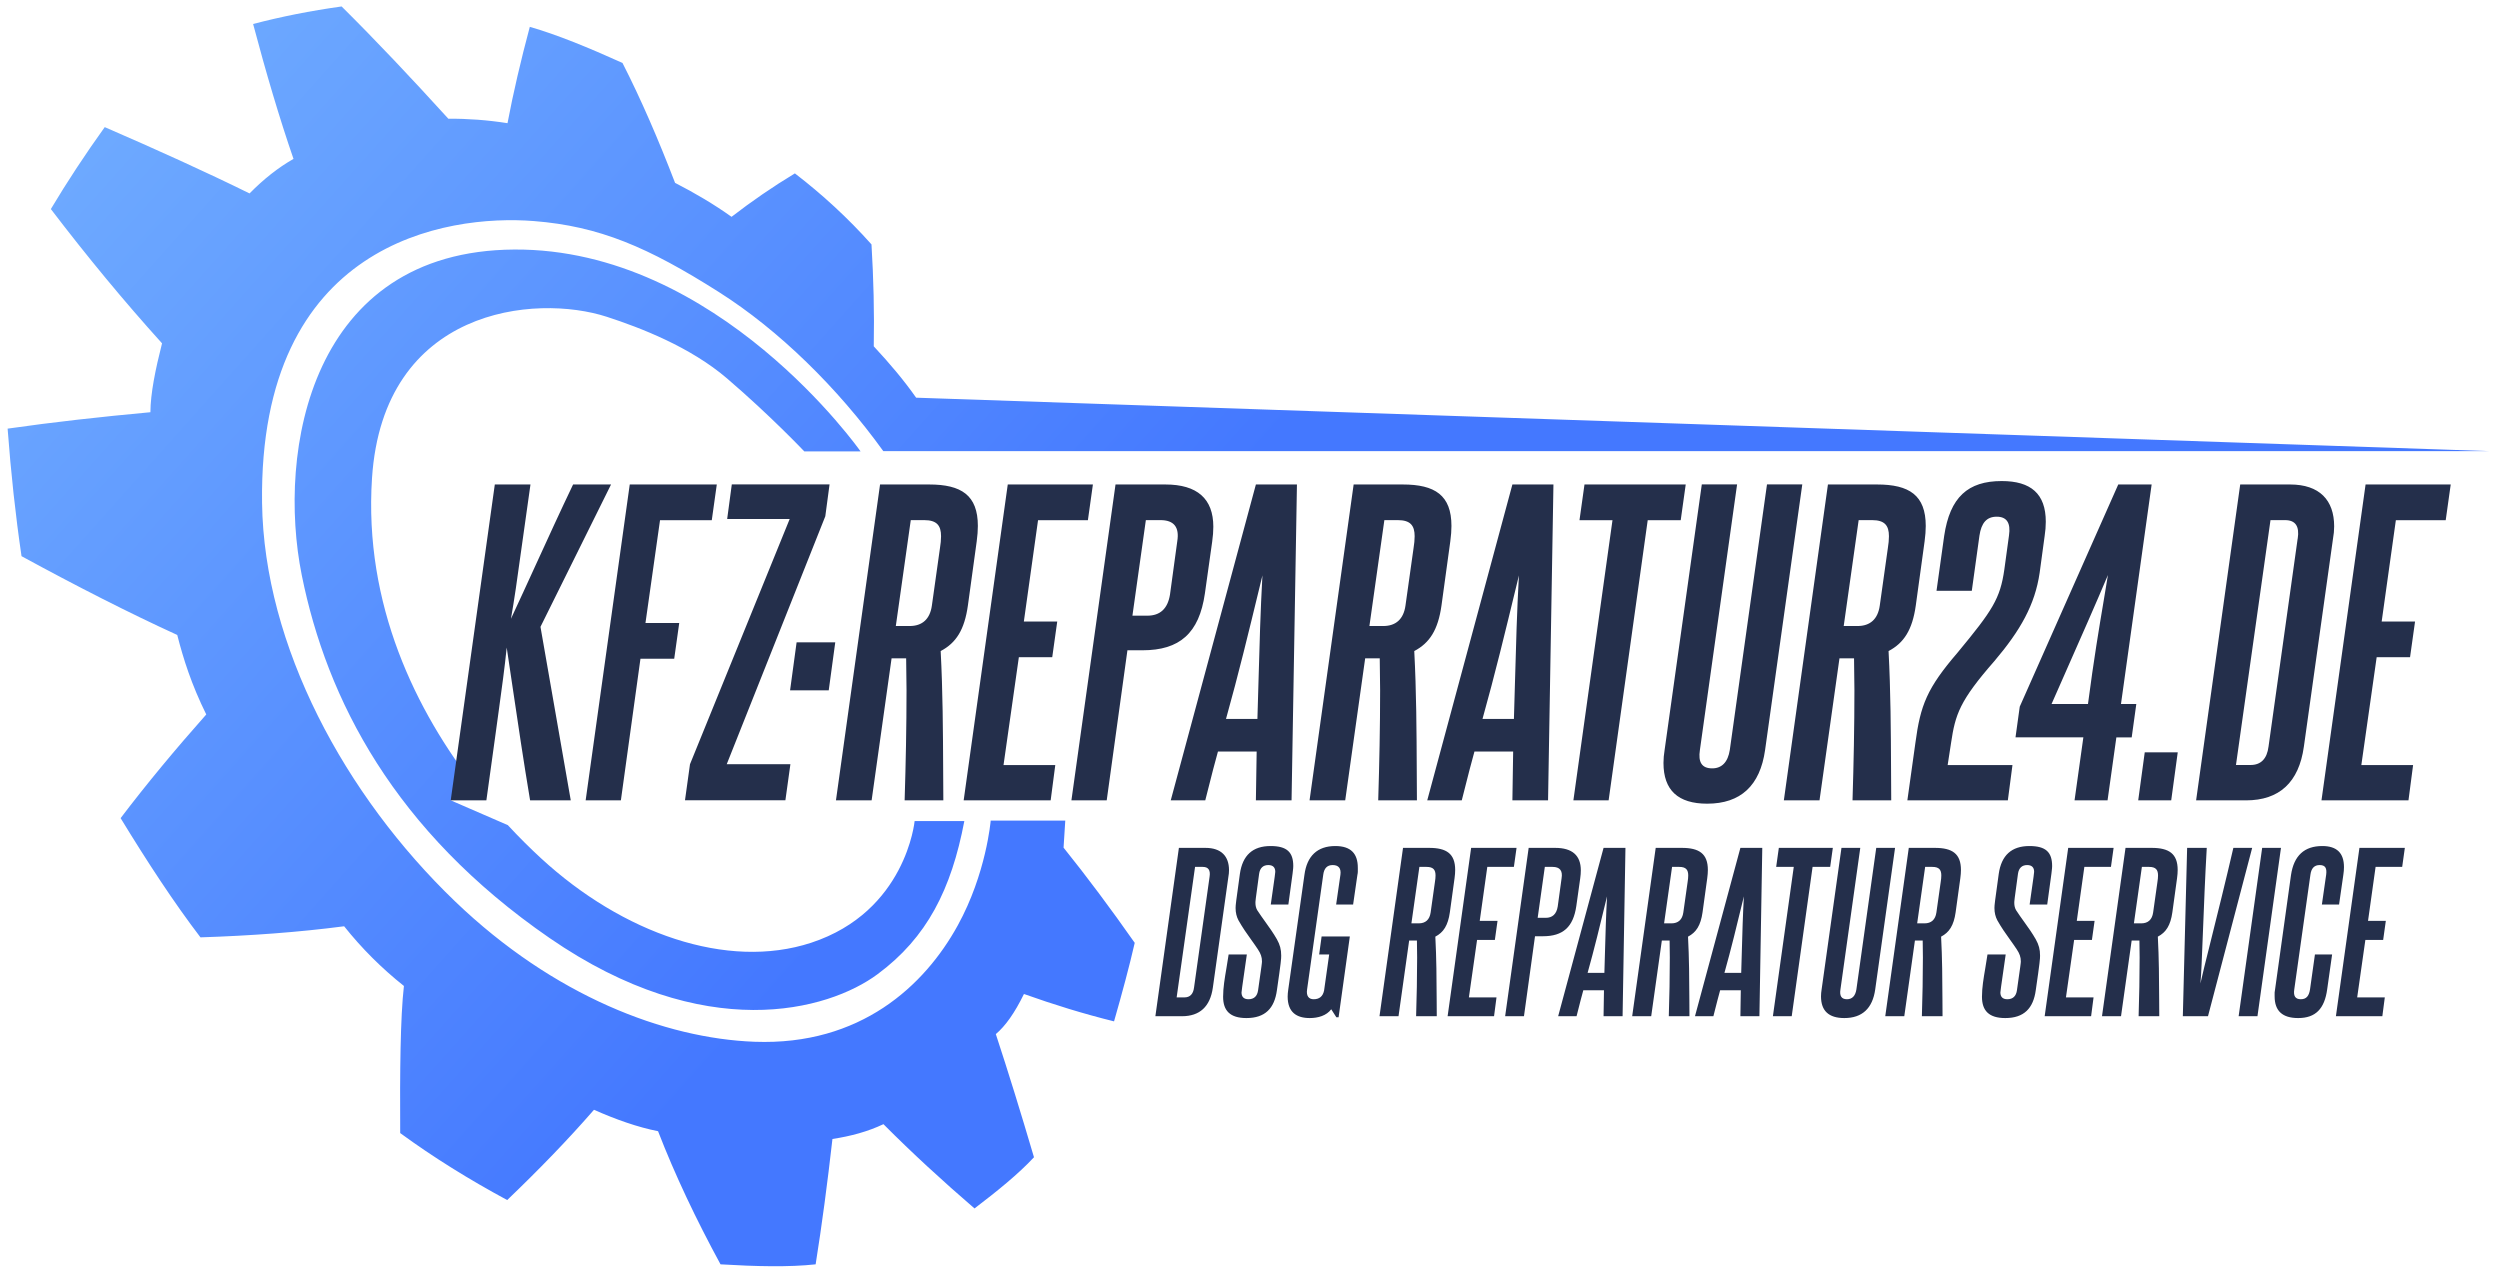 <?xml version="1.0" encoding="UTF-8"?> <svg xmlns="http://www.w3.org/2000/svg" width="550" height="280" viewBox="0 0 550 280" fill="none"><path fill-rule="evenodd" clip-rule="evenodd" d="M158.164 64.258C171.339 72.606 184.321 85.349 194.322 99.242H547.467L201.547 87.49C198.918 83.731 195.744 79.962 192.228 76.193C192.365 68.768 192.183 61.298 191.728 53.77C186.562 47.974 180.919 42.792 174.877 38.146C169.985 41.096 165.354 44.296 160.94 47.701C157.105 44.968 152.941 42.496 148.515 40.23C144.875 30.756 141.052 21.884 136.944 13.845C129.469 10.474 122.461 7.593 116.556 5.907C114.587 13.275 112.926 20.37 111.652 27.1C107.214 26.405 102.88 26.087 98.636 26.121C90.558 17.238 82.684 8.88 75.152 1.421C68.314 2.377 61.829 3.664 55.685 5.281C58.529 16.008 61.476 25.984 64.571 34.958C61.181 36.882 57.961 39.444 54.9 42.553C45.184 37.77 34.409 32.897 23.043 27.966C18.753 33.944 14.794 39.957 11.187 45.992C19.106 56.367 27.252 66.24 35.649 75.532C34.193 81.249 33.112 86.556 33.089 90.689C22.201 91.692 11.676 92.865 1.675 94.299C2.404 104.036 3.416 113.408 4.736 122.359C16.739 128.895 28.254 134.783 38.994 139.691C40.348 144.975 42.1 150.544 45.377 157.183C38.619 164.801 32.293 172.408 26.536 179.992C32.441 189.672 38.311 198.634 44.103 206.218C55.025 205.865 65.595 205.102 75.71 203.781C79.59 208.655 83.981 213.028 88.862 216.912C88.077 223.79 87.963 235.77 88.043 249.276C95.359 254.628 103.244 259.513 111.583 264.011C118.524 257.361 124.964 250.733 130.675 244.151C135.556 246.315 140.289 247.977 144.772 248.866C148.481 258.454 153.123 268.236 158.516 278.155C166.344 278.622 173.626 278.793 179.44 278.155C180.828 269.455 182.045 260.208 183.138 250.574C187.131 249.97 190.908 248.957 194.356 247.317C200.693 253.683 207.406 259.843 214.392 265.856C219.387 262.053 224.063 258.272 227.476 254.594C224.632 244.948 221.822 235.827 219.08 227.502C221.162 225.749 223.221 222.879 225.269 218.677C231.868 221.034 238.467 223.061 245.089 224.701C246.864 218.506 248.445 212.641 249.64 207.426C244.372 199.91 239.15 192.918 233.984 186.483L234.36 180.539H217.953C217.953 180.539 216.997 192.177 210.683 203.633C203.413 216.832 189.316 230.064 165.991 229.188C146.319 228.447 121.869 219.189 100.126 198.315C75.869 175.027 58.074 142.06 57.654 110.629C56.903 53.315 98.237 47.12 117.454 48.634C131.87 49.773 142.542 54.351 158.164 64.258ZM189.327 99.31H176.948C176.948 99.31 169.575 91.509 159.973 83.276C151.86 76.318 140.904 72.105 133.52 69.702C117.773 64.577 84.3 67.709 81.842 105.197C80.021 132.98 91.472 156.435 104.818 173.438L99.158 176.075L111.723 181.53C114.176 184.179 116.628 186.609 119.013 188.807C136.933 205.319 160.007 213.472 178.461 207.403C199.339 200.536 201.217 180.641 201.217 180.641H212.151C209.306 195.628 203.959 206.264 193.059 214.327C182.159 222.4 155.023 229.894 120.89 206.355C86.757 182.817 71.898 153.88 66.391 126.55C60.885 99.219 68.291 55.182 113.131 54.898C157.97 54.613 189.327 99.31 189.327 99.31Z" fill="url(#paint0_linear_219_10)"></path><path fill-rule="evenodd" clip-rule="evenodd" d="M419.622 176.068L421.392 163.402C422.492 155.13 423.928 151.419 430.674 143.566C438.352 134.276 440.039 131.75 440.96 125.249L441.977 117.815C442.395 115.026 441.474 113.673 439.273 113.673C437.073 113.673 435.9 115.026 435.482 117.815L433.795 129.978H426.033L427.719 117.899C428.987 109.375 432.946 105.832 440.374 105.832C446.785 105.832 450.074 108.621 450.074 114.786C450.074 115.804 449.99 116.81 449.823 117.911L448.722 126.016C447.706 133.019 444.5 138.681 438.771 145.433C431.092 154.208 430.171 157.165 429.238 163.414L428.485 168.31H442.742L441.725 176.08H419.622V176.068ZM388.739 106.574H396.502L388.321 164.995C387.22 172.848 382.926 176.81 375.582 176.81C369.171 176.81 365.966 173.853 365.966 167.856C365.966 166.922 366.05 166 366.217 164.983L374.398 106.562H382.161L373.98 164.983C373.561 167.688 374.398 169.041 376.683 169.041C378.788 169.041 380.139 167.688 380.558 164.983L388.739 106.562V106.574ZM150.697 176.068L150.698 176.056H172.788L173.889 168.119H159.883L181.567 113.578L182.5 106.574H160.995L159.978 114.176H173.733L151.797 168.131L150.698 176.056H150.685L150.697 176.068ZM112.748 151.016C113.968 159.271 115.178 167.461 116.62 176.068H125.567L118.905 137.903L134.43 106.586H126.081C123.254 112.497 120.606 118.287 117.924 124.155L117.923 124.157L117.923 124.157L117.923 124.157L117.923 124.157L117.923 124.157L117.923 124.157L117.923 124.157L117.923 124.157C116.123 128.094 114.307 132.065 112.41 136.131C113.164 131.834 113.75 127.775 114.683 120.94L116.704 106.586H108.858L99.158 176.068H107.004L109.025 161.463C109.255 159.765 109.476 158.158 109.687 156.622L109.691 156.592L109.692 156.588C110.415 151.335 111.024 146.903 111.477 142.464C111.908 145.336 112.329 148.18 112.748 151.016ZM138.544 106.586L128.844 176.068H136.595L140.901 144.918H148.328L149.429 137.065H142.001L145.206 114.439H156.593L157.694 106.586H138.544ZM199.436 151.838C199.436 159.943 199.269 167.963 199.018 176.068H207.534C207.517 173.891 207.507 171.717 207.497 169.543C207.457 160.848 207.417 152.146 206.948 143.231C210.321 141.459 212.187 138.586 212.94 133.187L214.878 119.084C215.045 117.815 215.129 116.726 215.129 115.708C215.129 108.944 211.493 106.586 204.412 106.586H193.612L183.911 176.068H191.758L196.147 144.835H199.353C199.353 146.013 199.374 147.173 199.395 148.333L199.395 148.336L199.395 148.339C199.416 149.5 199.436 150.66 199.436 151.838ZM207.032 117.971C207.032 118.737 206.948 119.659 206.78 120.676V120.664L205.01 133.246C204.592 136.203 202.905 137.724 200.118 137.724H197.08L200.369 114.427H203.324C206.099 114.427 207.032 115.613 207.032 117.971ZM212.008 176.068L221.708 106.586H240.438L239.338 114.439H228.37L225.248 136.73H232.592L231.492 144.583H224.148L220.775 168.311H232.161L231.145 176.08H211.996L212.008 176.068ZM245.414 106.586L235.713 176.068V176.08H243.476L248.033 143.063H251.322C259.515 143.063 263.809 139.34 265.077 130.565L266.68 119.168C266.847 117.983 266.931 116.893 266.931 115.876C266.931 109.711 263.379 106.586 256.382 106.586H245.414ZM255.293 114.427C258.247 114.427 259.503 115.948 259.001 119.072L257.398 130.804C256.896 133.929 255.209 135.449 252.423 135.449H249.133L252.088 114.427H255.293ZM276.296 176.068L276.464 165.342H267.948C267.204 167.994 266.557 170.557 265.898 173.165L265.898 173.166L265.898 173.166L265.898 173.166L265.898 173.166L265.898 173.167L265.897 173.167L265.897 173.167L265.897 173.167L265.897 173.167L265.897 173.168L265.897 173.168C265.655 174.126 265.411 175.091 265.161 176.068H257.566L276.296 106.586H285.327L284.143 176.068H276.296ZM276.883 149.494L276.883 149.487L276.883 149.486L276.883 149.484L276.883 149.483L276.883 149.481C277.091 141.925 277.299 134.415 277.732 126.59L277.15 128.991L277.15 128.992C274.747 138.921 272.453 148.397 269.718 158.171H276.631C276.724 155.259 276.803 152.373 276.883 149.494ZM303.627 151.838C303.627 159.943 303.459 167.963 303.208 176.068H311.724C311.707 173.891 311.697 171.717 311.687 169.543C311.647 160.848 311.607 152.146 311.138 143.231C314.511 141.459 316.377 138.586 317.13 133.187L319.068 119.084C319.236 117.815 319.319 116.726 319.319 115.708C319.319 108.944 315.683 106.586 308.602 106.586H297.802L288.102 176.068H295.948L300.338 144.835H303.543C303.543 146.013 303.564 147.173 303.585 148.333L303.585 148.336L303.585 148.339C303.606 149.5 303.627 150.66 303.627 151.838ZM311.222 117.971C311.222 118.737 311.138 119.659 310.971 120.676V120.664L309.201 133.246C308.782 136.203 307.095 137.724 304.309 137.724H301.271L304.56 114.427H307.514C310.289 114.427 311.222 115.613 311.222 117.971ZM332.727 176.068L332.894 165.342H324.378C323.636 167.99 322.989 170.55 322.331 173.155L322.33 173.157L322.329 173.161L322.329 173.163L322.328 173.166L322.328 173.167C322.086 174.126 321.842 175.09 321.591 176.068H313.996L332.727 106.586H341.757L340.573 176.068H332.727ZM333.062 158.171C333.154 155.257 333.234 152.369 333.313 149.487C333.522 141.929 333.729 134.417 334.162 126.59L333.581 128.989C331.178 138.919 328.883 148.396 326.148 158.171H333.062ZM354.747 114.439L346.147 176.068H353.898L362.497 114.439H369.758L370.858 106.586H348.587L347.487 114.439H354.747ZM407.972 151.838C407.972 159.943 407.805 167.963 407.554 176.068H416.07C416.053 173.903 416.043 171.74 416.033 169.577L416.033 169.542V169.54C415.993 160.846 415.952 152.145 415.484 143.231C418.857 141.459 420.722 138.586 421.476 133.187L423.414 119.084C423.581 117.815 423.665 116.726 423.665 115.708C423.665 108.944 420.029 106.586 412.948 106.586H402.147L392.447 176.068H400.293L404.683 144.835H407.889C407.889 146.012 407.909 147.171 407.93 148.33L407.93 148.336C407.951 149.498 407.972 150.659 407.972 151.838ZM415.567 117.971C415.567 118.737 415.484 119.659 415.316 120.676V120.664L413.546 133.246C413.127 136.203 411.441 137.724 408.654 137.724H405.616L408.905 114.427H411.86C414.634 114.427 415.567 115.613 415.567 117.971ZM458.339 162.217L456.401 176.068V176.08H463.661L465.599 162.229H468.972L469.988 154.879H466.615L473.361 106.586H466.017L444.344 155.465L443.412 162.217H458.339ZM462.779 132.351C461.817 138.066 460.653 144.975 459.355 154.879H451.342L453.227 150.607C458.145 139.469 461.111 132.75 463.745 126.506C463.451 128.354 463.128 130.274 462.779 132.351ZM470.407 176.068L471.843 165.509H479.103L477.667 176.068H470.407ZM175.252 141.315L173.817 151.874H182.321L183.756 141.315H175.252ZM483.146 176.068L492.846 106.586H503.814C510.309 106.586 513.514 110.046 513.514 115.792C513.514 116.726 513.43 117.564 513.263 118.498L506.852 164.264C505.752 172.118 501.458 176.08 494.114 176.08H483.146V176.068ZM505.501 118.486C505.919 115.78 504.998 114.427 502.714 114.427H499.508L491.913 168.299H495.119C497.391 168.299 498.743 166.946 499.078 164.24L505.489 118.474L505.501 118.486ZM520.427 106.586L510.727 176.068L510.715 176.08H529.864L530.881 168.311H519.494L522.867 144.583H530.211L531.311 136.73H523.968L527.089 114.439H538.057L539.158 106.586H520.427Z" fill="#242F4B"></path><path fill-rule="evenodd" clip-rule="evenodd" d="M276.78 217.853C277.59 212.183 277.635 211.823 277.635 211.508C277.635 210.563 277.365 209.798 276.735 208.853C276.242 208.105 275.743 207.408 275.24 206.705L275.24 206.705C274.321 205.422 273.391 204.121 272.46 202.463C272.055 201.698 271.83 200.798 271.83 199.763C271.83 199.088 271.92 198.413 272.775 192.248C273.36 188.153 275.61 186.128 279.525 186.128C283.125 186.128 284.52 187.478 284.52 190.538C284.52 191.033 284.475 191.618 283.44 198.998H279.57C280.56 192.113 280.56 191.978 280.56 191.798C280.56 190.898 280.11 190.313 279.03 190.313C277.905 190.313 277.185 190.943 277.005 192.248C276.195 198.053 276.195 198.323 276.195 198.593C276.195 199.268 276.33 199.808 276.6 200.258C277.162 201.128 277.76 201.961 278.359 202.796C279.249 204.035 280.14 205.277 280.92 206.648C281.595 207.863 281.865 208.853 281.865 210.248C281.865 210.923 281.82 211.688 280.92 217.853C280.38 221.813 278.355 223.973 274.215 223.973C270.615 223.973 269.085 222.353 269.085 219.293C269.085 217.291 269.433 215.246 269.811 213.021L269.811 213.021C269.977 212.045 270.149 211.035 270.3 209.978H274.305C273.135 218.033 273.135 218.213 273.135 218.348C273.135 219.293 273.63 219.833 274.665 219.833C275.88 219.833 276.6 219.158 276.78 217.853ZM293.995 223.793H294.49L296.965 206.018H290.755L290.215 209.978H292.42L291.295 217.943C291.025 219.203 290.26 219.833 289 219.833C287.965 219.833 287.335 219.158 287.56 217.673L291.115 192.428C291.295 191.033 291.97 190.313 293.185 190.313C294.49 190.313 295.075 191.033 294.895 192.428L293.95 198.998H297.685L298.63 192.473C298.738 192.04 298.73 191.606 298.723 191.196V191.196V191.195C298.721 191.095 298.72 190.996 298.72 190.898C298.72 187.838 297.235 186.128 293.77 186.128C289.81 186.128 287.515 188.333 286.975 192.473L283.42 217.673C283.33 218.258 283.285 218.798 283.285 219.248C283.285 222.713 285.265 223.973 288.145 223.973C289.99 223.973 291.835 223.433 292.87 222.038L293.995 223.793ZM444.583 211.508C444.583 211.823 444.538 212.183 443.728 217.853C443.548 219.158 442.828 219.833 441.613 219.833C440.578 219.833 440.083 219.293 440.083 218.348C440.083 218.213 440.083 218.033 441.253 209.978H437.248C437.097 211.035 436.925 212.045 436.759 213.021C436.381 215.246 436.033 217.291 436.033 219.293C436.033 222.353 437.563 223.973 441.163 223.973C445.303 223.973 447.328 221.813 447.868 217.853C448.768 211.688 448.813 210.923 448.813 210.248C448.813 208.853 448.543 207.863 447.868 206.648C447.089 205.277 446.197 204.035 445.308 202.796L445.307 202.796C444.708 201.961 444.11 201.128 443.548 200.258C443.278 199.808 443.143 199.268 443.143 198.593C443.143 198.323 443.143 198.053 443.953 192.248C444.133 190.943 444.853 190.313 445.978 190.313C447.058 190.313 447.508 190.898 447.508 191.798C447.508 191.978 447.508 192.113 446.518 198.998H450.388C451.423 191.618 451.468 191.033 451.468 190.538C451.468 187.478 450.073 186.128 446.473 186.128C442.558 186.128 440.308 188.153 439.723 192.248C438.868 198.413 438.778 199.088 438.778 199.763C438.778 200.798 439.003 201.698 439.408 202.463C440.339 204.121 441.27 205.422 442.188 206.705C442.691 207.408 443.19 208.105 443.683 208.853C444.313 209.798 444.583 210.563 444.583 211.508ZM508.204 217.673L509.285 209.978H513.065L511.984 217.628C511.4 221.948 509.419 223.973 505.594 223.973C502.13 223.973 500.419 222.398 500.419 219.203C500.419 219.104 500.418 219.007 500.416 218.91V218.909V218.908C500.409 218.523 500.402 218.149 500.509 217.718L504.019 192.518C504.649 188.243 506.945 186.128 510.905 186.128C514.099 186.128 515.674 187.658 515.674 190.763C515.674 191.303 515.629 191.843 515.539 192.428L514.594 198.998H510.814L511.759 192.428C511.939 190.988 511.579 190.313 510.319 190.313C509.149 190.313 508.474 191.033 508.294 192.428L504.74 217.673C504.514 219.113 504.965 219.833 506.18 219.833C507.395 219.833 507.979 219.113 508.204 217.673ZM524.115 223.568H513.9L519.075 186.533H529.065L528.48 190.718H522.63L520.965 202.598H524.88L524.295 206.783H520.38L518.58 219.428H524.655L524.115 223.568ZM492.501 223.568H496.641L501.816 186.533H497.676L492.501 223.568ZM485.758 223.568H480.223L481.168 186.533H485.488C485.122 192.772 484.861 199.487 484.645 205.033L484.645 205.042V205.042C484.436 210.413 484.27 214.686 484.093 216.368C484.4 214.908 485.249 211.505 486.341 207.125L486.341 207.125L486.342 207.121C487.808 201.24 489.713 193.598 491.338 186.533H495.478L485.758 223.568ZM474.634 194.048L473.689 200.753C473.464 202.328 472.564 203.138 471.079 203.138H469.459L471.214 190.718H472.789C474.274 190.718 474.769 191.348 474.769 192.608C474.769 193.013 474.724 193.508 474.634 194.048ZM470.494 223.568H475.039C475.03 222.407 475.025 221.248 475.019 220.089C474.998 215.452 474.976 210.815 474.724 206.063C476.524 205.118 477.514 203.588 477.919 200.708L478.954 193.193C479.044 192.518 479.089 191.933 479.089 191.393C479.089 187.793 477.154 186.533 473.374 186.533H467.614L462.439 223.568H466.624L468.964 206.918H470.674C470.674 207.548 470.685 208.167 470.697 208.786C470.708 209.404 470.719 210.023 470.719 210.653C470.719 214.973 470.629 219.248 470.494 223.568ZM460.043 223.568H449.828L455.003 186.533H464.993L464.408 190.718H458.558L456.893 202.598H460.808L460.223 206.783H456.308L454.508 219.428H460.583L460.043 223.568ZM426.008 200.753L426.953 194.048C427.043 193.508 427.088 193.013 427.088 192.608C427.088 191.348 426.593 190.718 425.108 190.718H423.533L421.778 203.138H423.398C424.883 203.138 425.783 202.328 426.008 200.753ZM427.358 223.568H422.813C422.948 219.248 423.038 214.973 423.038 210.653C423.038 210.023 423.027 209.404 423.016 208.786C423.005 208.167 422.993 207.548 422.993 206.918H421.283L418.943 223.568H414.758L419.933 186.533H425.693C429.473 186.533 431.408 187.793 431.408 191.393C431.408 191.933 431.363 192.518 431.273 193.193L430.238 200.708C429.833 203.588 428.843 205.118 427.043 206.063C427.295 210.815 427.317 215.452 427.339 220.089C427.344 221.248 427.349 222.407 427.358 223.568ZM412.772 186.533L408.407 217.673C408.182 219.113 407.462 219.833 406.337 219.833C405.122 219.833 404.672 219.113 404.897 217.673L409.262 186.533H405.122L400.757 217.673C400.667 218.213 400.622 218.708 400.622 219.203C400.622 222.398 402.332 223.973 405.752 223.973C409.667 223.973 411.962 221.858 412.547 217.673L416.912 186.533H412.772ZM394.178 223.568H390.038L394.628 190.718H390.758L391.343 186.533H403.223L402.638 190.718H398.768L394.178 223.568ZM382.886 223.568H387.071L387.701 186.533H382.886L372.896 223.568H376.946C377.069 223.088 377.189 222.613 377.309 222.141L377.309 222.139L377.309 222.138C377.671 220.71 378.025 219.307 378.431 217.853H382.976L382.886 223.568ZM383.066 214.028H379.376C380.861 208.725 382.106 203.582 383.412 198.184L383.651 197.198C383.425 201.331 383.315 205.302 383.204 209.294L383.204 209.295L383.204 209.295L383.204 209.296L383.204 209.297L383.204 209.297L383.204 209.298L383.204 209.299L383.204 209.301C383.161 210.87 383.117 212.442 383.066 214.028ZM370.33 200.753L371.275 194.048C371.365 193.508 371.41 193.013 371.41 192.608C371.41 191.348 370.915 190.718 369.43 190.718H367.855L366.1 203.138H367.72C369.205 203.138 370.105 202.328 370.33 200.753ZM371.68 223.568H367.135C367.27 219.248 367.36 214.973 367.36 210.653C367.36 210.023 367.348 209.404 367.337 208.786C367.326 208.167 367.315 207.548 367.315 206.918H365.605L363.265 223.568H359.08L364.255 186.533H370.015C373.795 186.533 375.73 187.793 375.73 191.393C375.73 191.933 375.685 192.518 375.595 193.193L374.56 200.708C374.155 203.588 373.165 205.118 371.365 206.063C371.617 210.815 371.638 215.452 371.66 220.089C371.665 221.248 371.671 222.407 371.68 223.568ZM352.784 223.568H356.969L357.599 186.533H352.784L342.794 223.568H346.844C346.966 223.088 347.087 222.613 347.206 222.141L347.206 222.139L347.207 222.138C347.568 220.71 347.923 219.307 348.329 217.853H352.874L352.784 223.568ZM352.964 214.028H349.274C350.758 208.725 352.003 203.582 353.31 198.184L353.549 197.198C353.323 201.331 353.212 205.303 353.102 209.295L353.102 209.295L353.102 209.296L353.102 209.297L353.102 209.297L353.102 209.298L353.102 209.299L353.102 209.301C353.058 210.87 353.014 212.442 352.964 214.028ZM342.697 199.448L343.552 193.193C343.822 191.528 343.147 190.718 341.572 190.718H339.862L338.287 201.923H340.042C341.527 201.923 342.427 201.113 342.697 199.448ZM335.272 223.568H331.132L336.307 186.533H342.157C345.892 186.533 347.782 188.198 347.782 191.483C347.782 192.023 347.737 192.608 347.647 193.238L346.792 199.313C346.117 203.993 343.822 205.973 339.457 205.973H337.702L335.272 223.568ZM318.475 223.568H328.69L329.23 219.428H323.155L324.955 206.783H328.87L329.455 202.598H325.54L327.205 190.718H333.055L333.64 186.533H323.65L318.475 223.568ZM314.739 200.753L315.684 194.048C315.774 193.508 315.819 193.013 315.819 192.608C315.819 191.348 315.324 190.718 313.839 190.718H312.264L310.509 203.138H312.129C313.614 203.138 314.514 202.328 314.739 200.753ZM316.089 223.568H311.544C311.679 219.248 311.769 214.973 311.769 210.653C311.769 210.023 311.758 209.405 311.746 208.786L311.746 208.786C311.735 208.167 311.724 207.548 311.724 206.918H310.014L307.674 223.568H303.489L308.664 186.533H314.424C318.204 186.533 320.139 187.793 320.139 191.393C320.139 191.933 320.094 192.518 320.004 193.193L318.969 200.708C318.564 203.588 317.574 205.118 315.774 206.063C316.026 210.815 316.048 215.452 316.069 220.089C316.075 221.248 316.08 222.407 316.089 223.568ZM266.108 192.878L262.688 217.268C262.508 218.708 261.788 219.428 260.573 219.428H258.863L262.913 190.718H264.623C265.838 190.718 266.333 191.438 266.108 192.878ZM254.183 223.568H260.033C263.948 223.568 266.243 221.453 266.828 217.268L270.248 192.878C270.338 192.383 270.383 191.933 270.383 191.438C270.383 188.378 268.673 186.533 265.208 186.533H259.358L254.183 223.568Z" fill="#242F4B"></path><defs><linearGradient id="paint0_linear_219_10" x1="2.5" y1="2.5" x2="203.85" y2="182.388" gradientUnits="userSpaceOnUse"><stop stop-color="#73B0FF"></stop><stop offset="1" stop-color="#4478FF"></stop></linearGradient></defs></svg> 